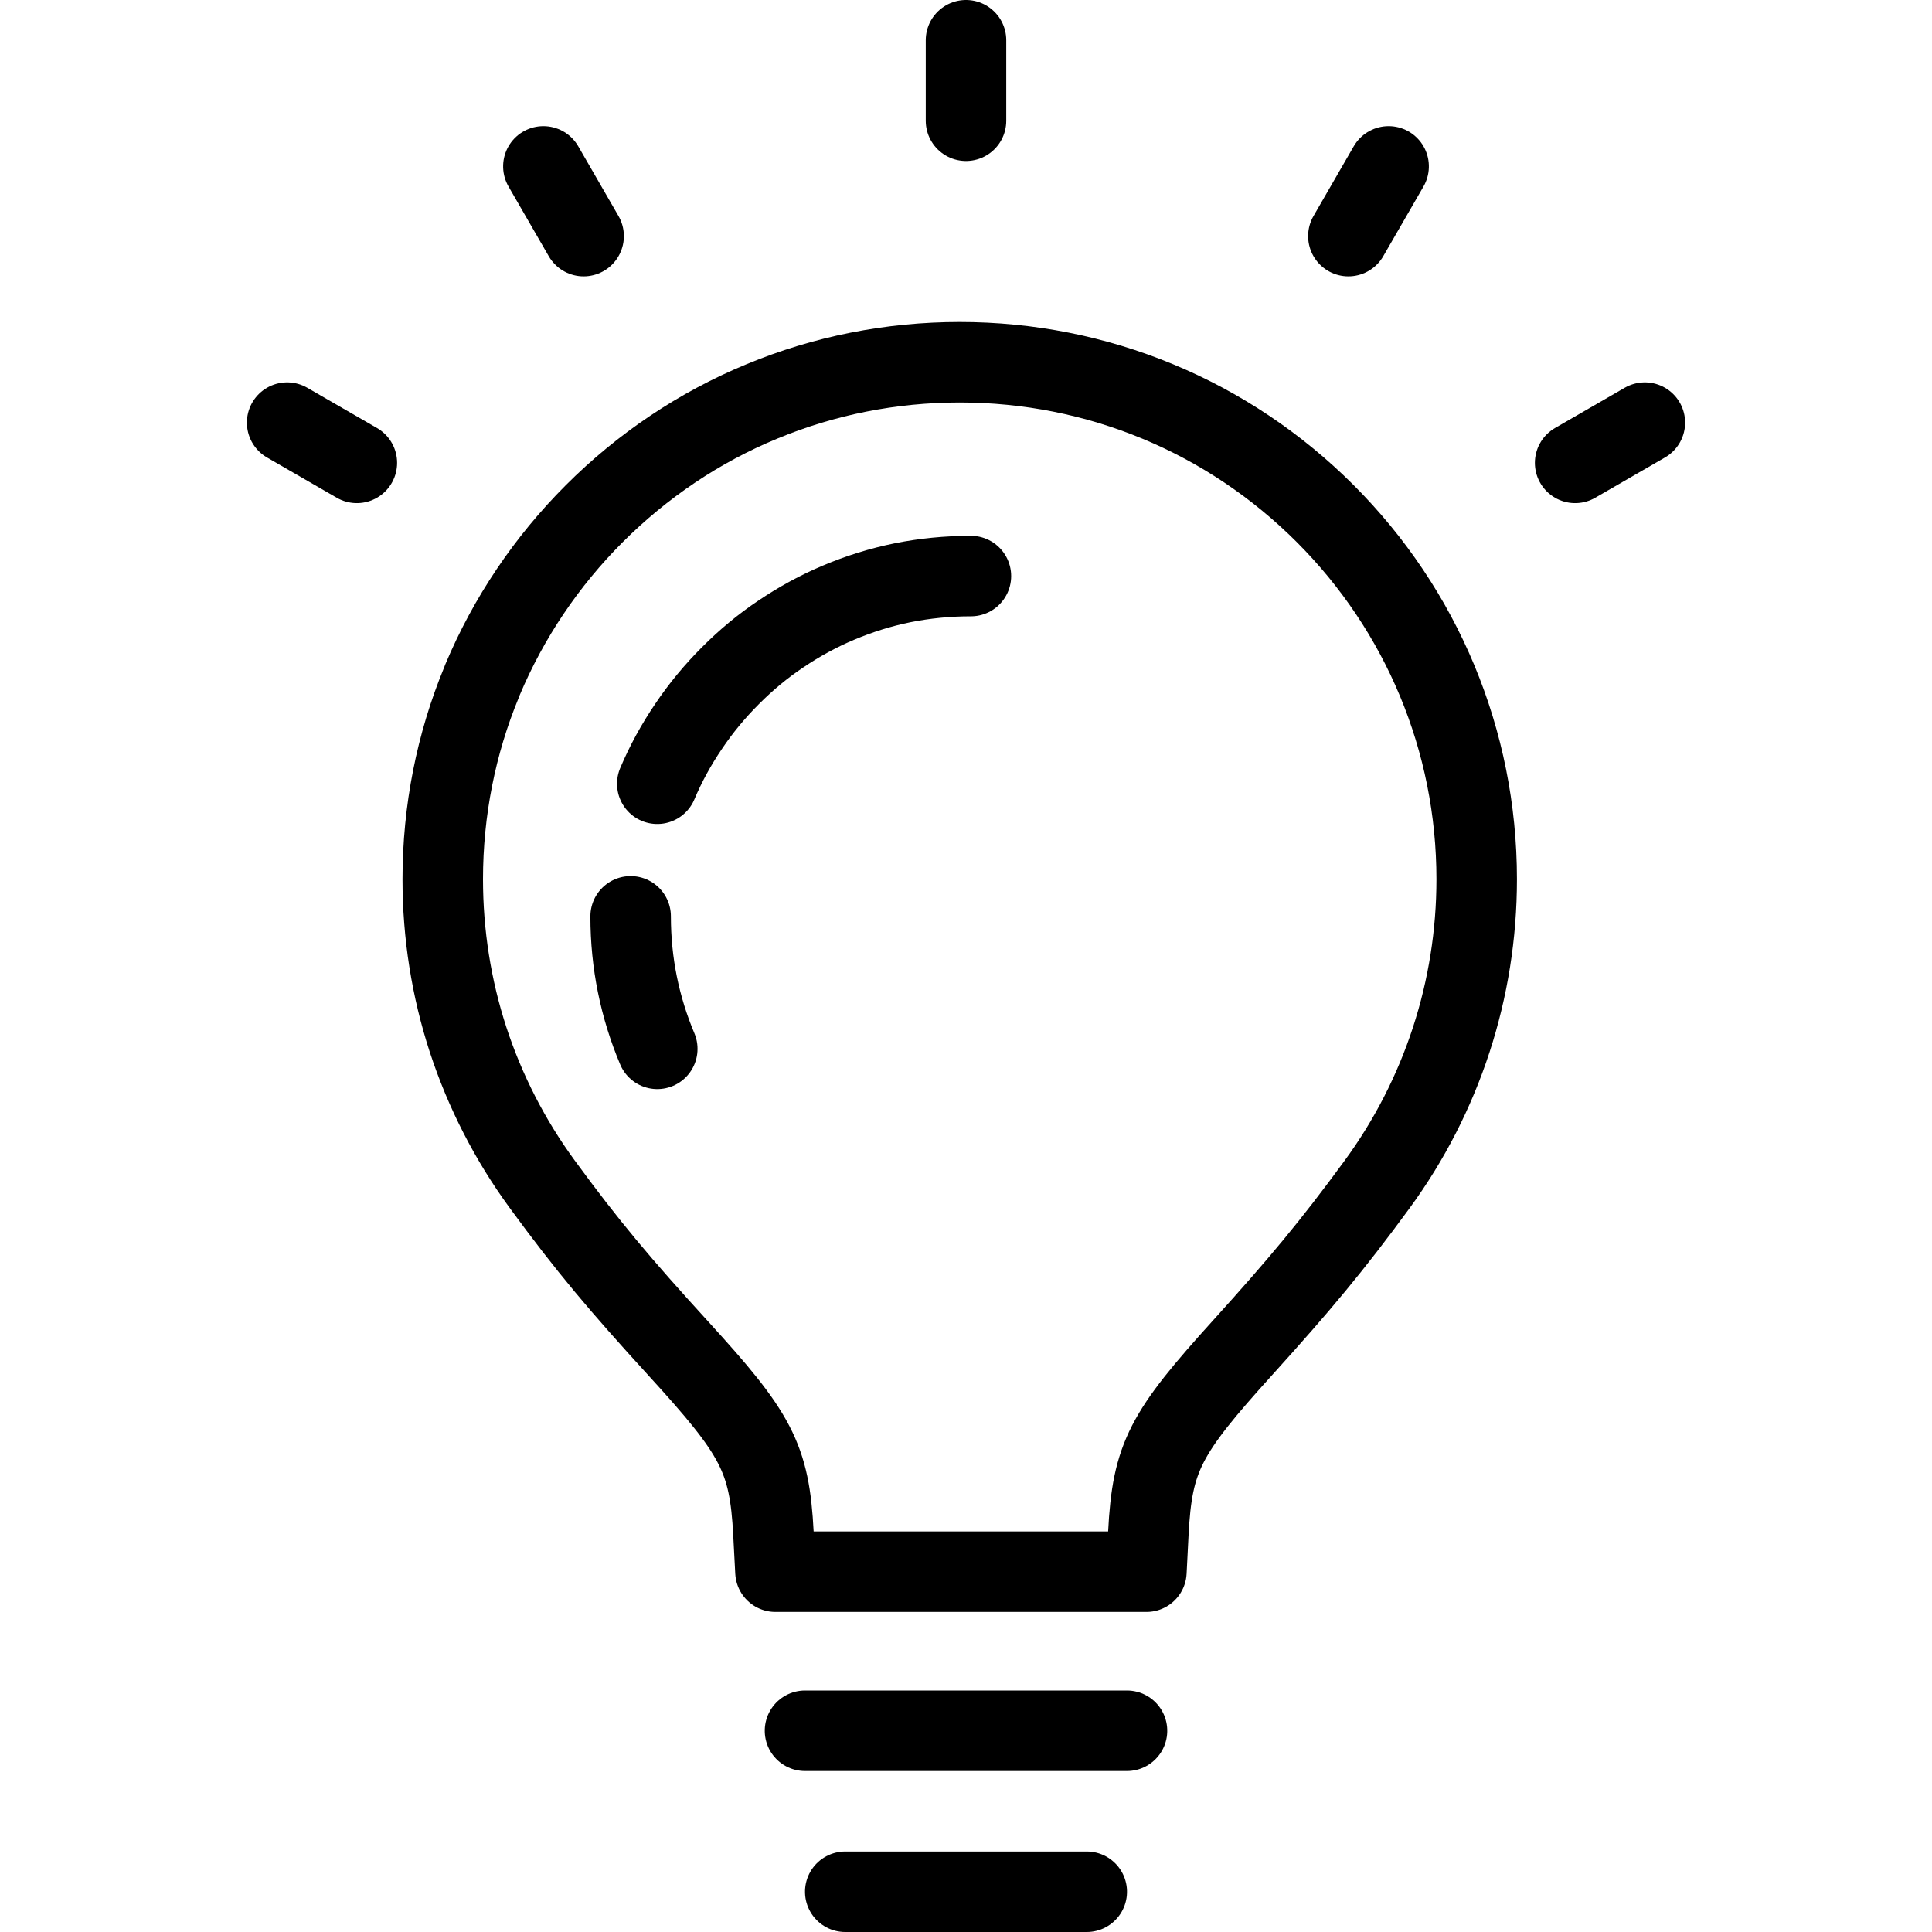 <?xml version="1.0" encoding="UTF-8"?> <svg xmlns="http://www.w3.org/2000/svg" xmlns:xlink="http://www.w3.org/1999/xlink" width="24px" height="24px" viewBox="0 0 24 24" version="1.1"><!-- Generator: Sketch 55.2 (78181) - https://sketchapp.com --><title>progetto</title><desc>Created with Sketch.</desc><g id="progetto" stroke="none" stroke-width="1" fill="none" fill-rule="evenodd"><g id="Group" transform="translate(6, 5)" fill-rule="nonzero" stroke="#000000"><path d="M12.344,5.922 C12.344,6.608 12.236,7.278 12.028,7.916 C11.818,8.56 11.507,9.166 11.11,9.709 C10.544,10.482 10.141,10.962 9.446,11.731 C8.475,12.803 8.314,13.093 8.265,14.05 L8.241,14.524 L3.633,14.524 L3.608,14.05 C3.559,13.104 3.394,12.811 2.425,11.75 C1.704,10.96 1.301,10.484 0.733,9.707 C0.336,9.164 0.025,8.558 -0.186,7.913 C-0.393,7.277 -0.5,6.606 -0.5,5.922 C-0.5,5.068 -0.333,4.237 -0.019,3.478 L-0.006,3.444 C0.317,2.675 0.79,1.972 1.382,1.381 C1.981,0.782 2.689,0.306 3.466,-0.014 C4.235,-0.333 5.067,-0.5 5.922,-0.5 C6.777,-0.5 7.609,-0.333 8.379,-0.014 C9.156,0.307 9.865,0.783 10.463,1.381 C11.659,2.578 12.344,4.197 12.344,5.922 Z" id="Path" stroke-linejoin="round"></path><path d="M6,14.5 L6,18.5" id="Line" stroke-linecap="round" transform="translate(6, 16.5) rotate(-90) translate(-6, -16.5) "></path><path d="M6,17 L6,20" id="Line-Copy" stroke-linecap="round" transform="translate(6, 18.5) rotate(-90) translate(-6, -18.5) "></path><path d="M6.061,2.156 C5.767,2.156 5.484,2.185 5.218,2.238 C4.939,2.294 4.67,2.379 4.415,2.487 C4.167,2.591 3.928,2.722 3.701,2.875 C3.479,3.023 3.268,3.198 3.073,3.394 C2.88,3.587 2.705,3.798 2.554,4.023 C2.401,4.248 2.27,4.487 2.165,4.736 L2.165,4.736" id="Path" stroke-linecap="round" stroke-linejoin="round"></path><path d="M1.834,6.383 C1.834,6.676 1.863,6.958 1.917,7.225 C1.973,7.503 2.057,7.773 2.165,8.029" id="Shape" stroke-linecap="round"></path></g><path d="M12,0.5 L12,1.5" id="Line-Copy-2" stroke="#000000" stroke-linecap="round" fill-rule="nonzero" transform="translate(12, 1) rotate(0) translate(-12, -1) "></path><path d="M17,2 L17,3" id="Line-Copy-4" stroke="#000000" stroke-linecap="round" fill-rule="nonzero" transform="translate(17, 2.5) rotate(30) translate(-17, -2.5) "></path><path d="M20,5 L20,6" id="Line-Copy-5" stroke="#000000" stroke-linecap="round" fill-rule="nonzero" transform="translate(20, 5.5) rotate(60) translate(-20, -5.5) "></path><path d="M7,2 L7,3" id="Line-Copy-3" stroke="#000000" stroke-linecap="round" fill-rule="nonzero" transform="translate(7, 2.5) rotate(-30) translate(-7, -2.5) "></path><path d="M4,5 L4,6" id="Line-Copy-6" stroke="#000000" stroke-linecap="round" fill-rule="nonzero" transform="translate(4, 5.5) rotate(-60) translate(-4, -5.5) "></path></g></svg> 
